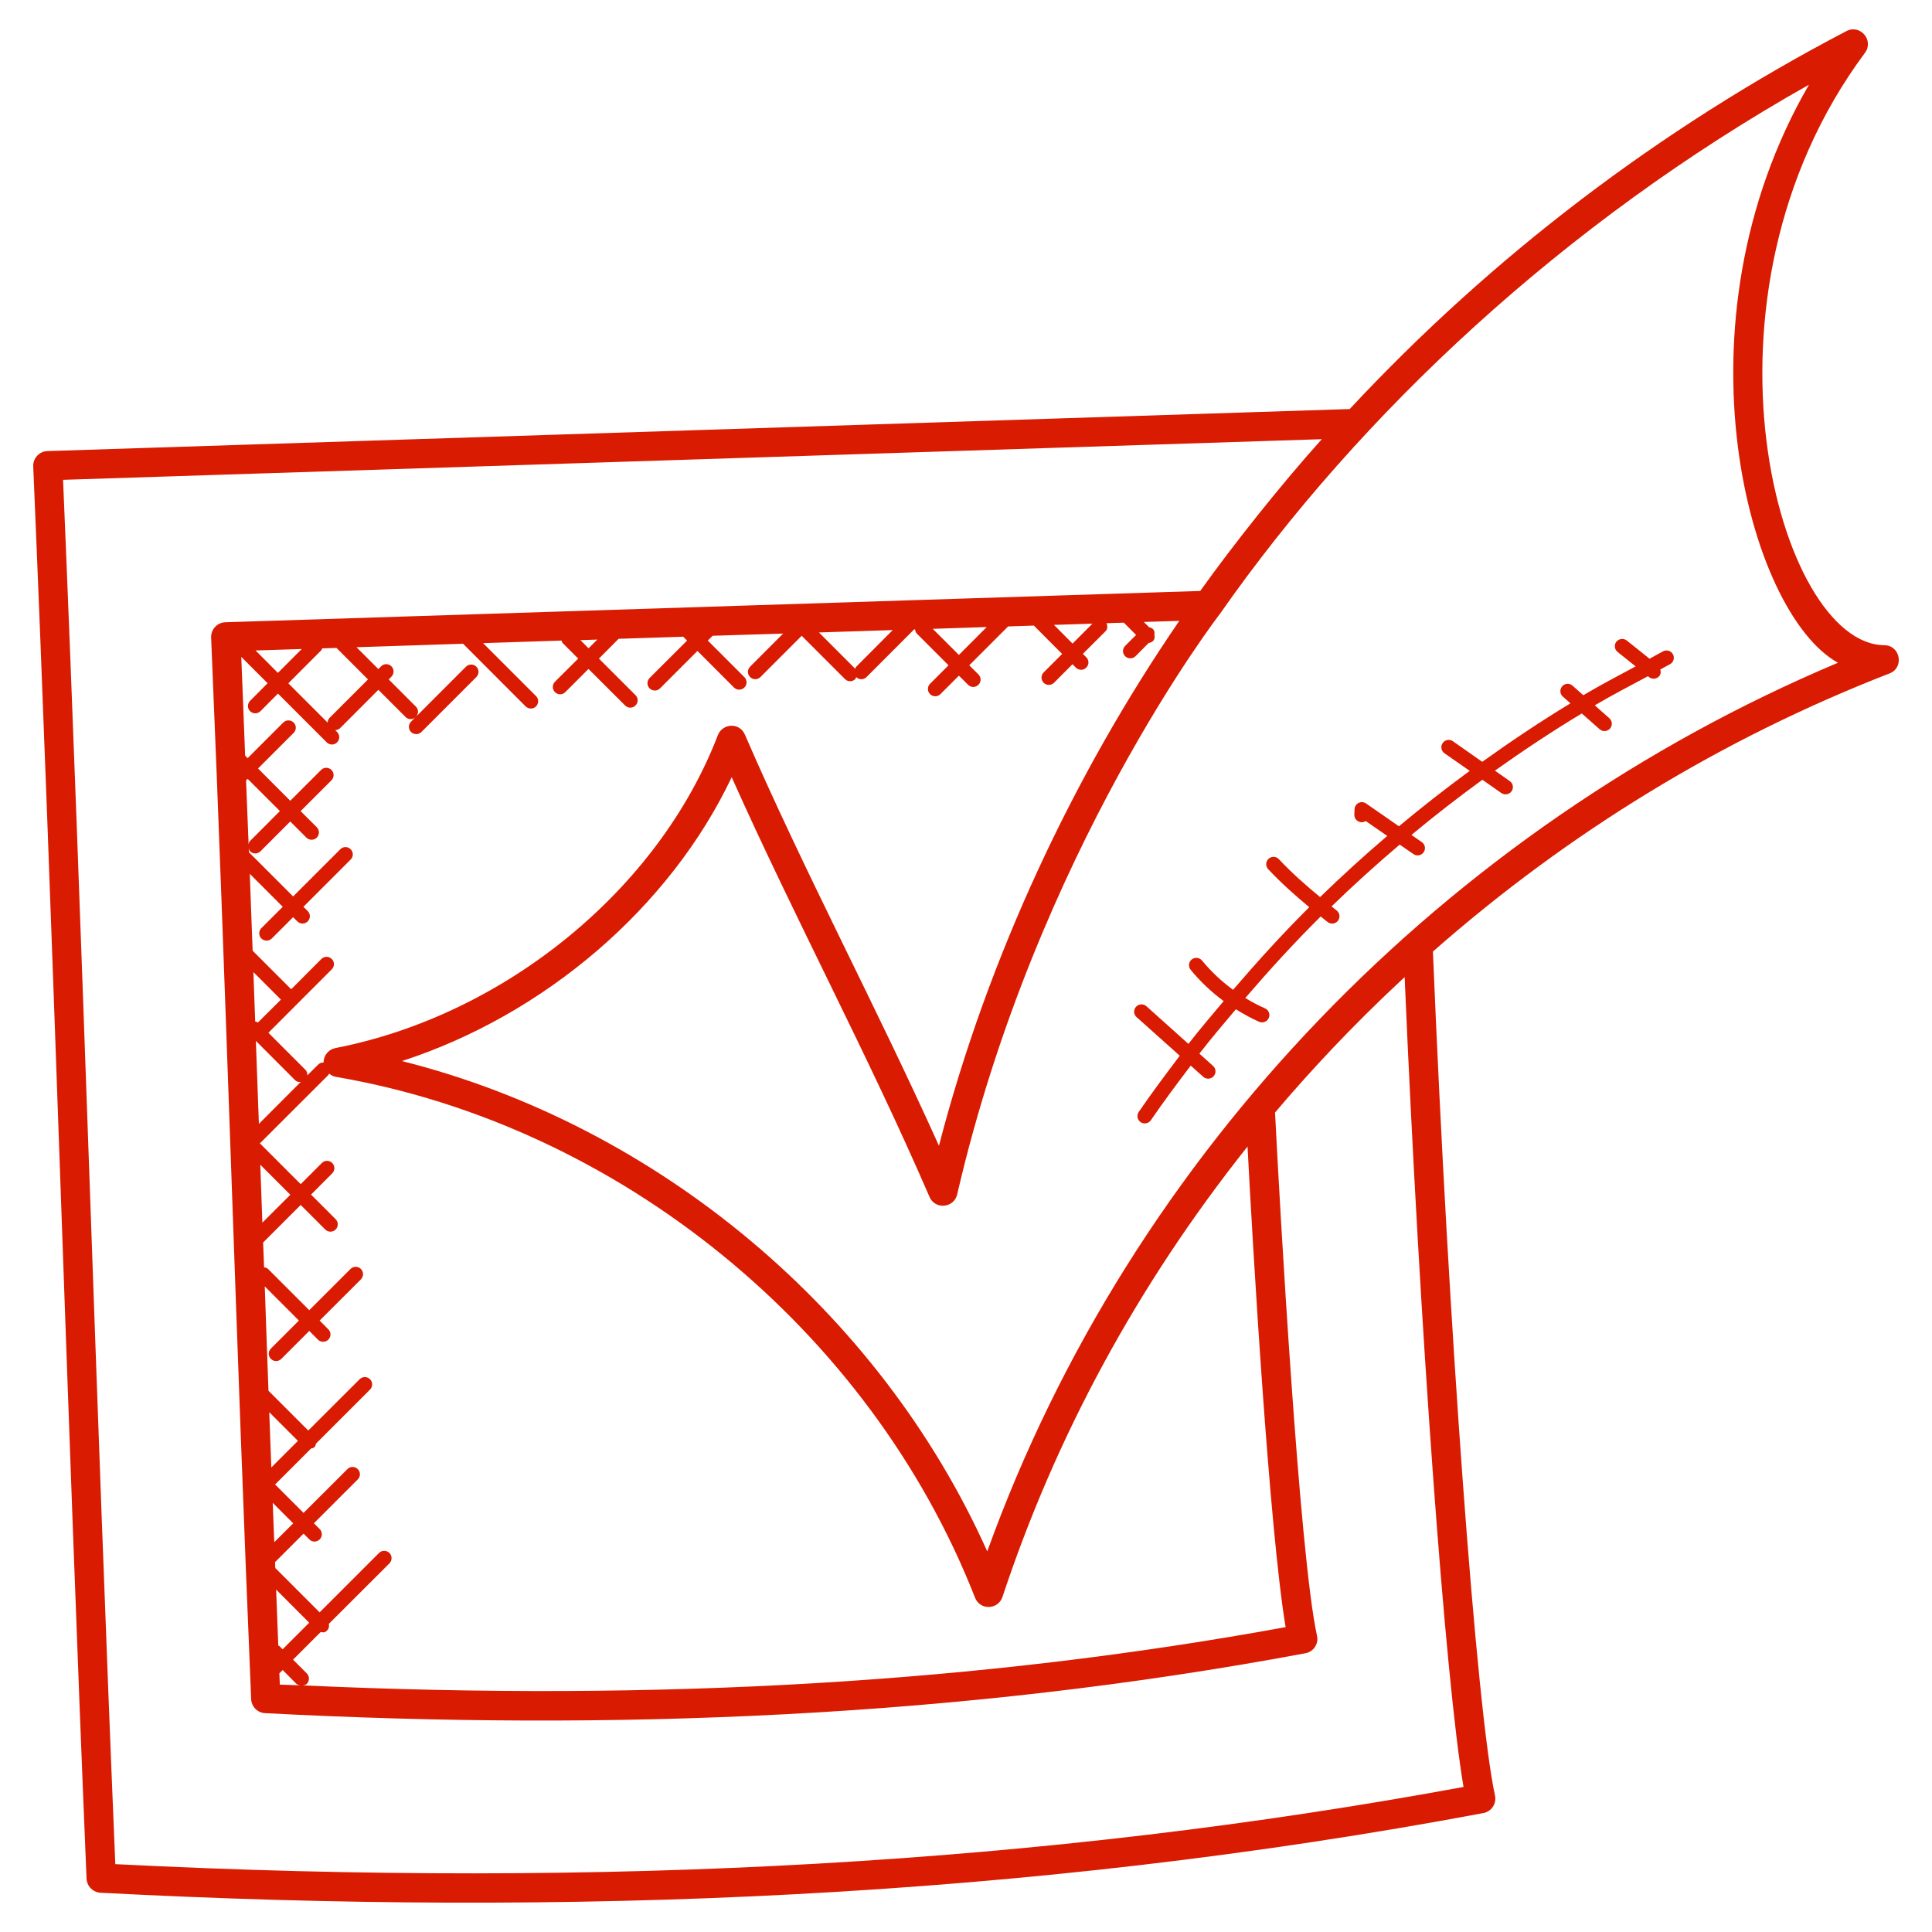 <svg width="25" height="25" viewBox="0 0 25 25" fill="none" xmlns="http://www.w3.org/2000/svg">
<g clip-path="url(#clip0_95_105)">
<path d="M24.383 8.349C23.017 8.342 21.766 3.864 24.133 0.683C24.251 0.523 24.073 0.31 23.893 0.402C21.47 1.669 19.308 3.316 17.465 5.293L0.613 5.837C0.509 5.841 0.426 5.928 0.43 6.034C0.689 12.102 0.865 18.205 1.12 24.31C1.125 24.408 1.203 24.486 1.3 24.492C7.334 24.808 13.282 24.57 19.195 23.461C19.299 23.442 19.368 23.339 19.345 23.234C19.107 22.139 18.741 17.153 18.542 12.313C20.298 10.768 22.285 9.556 24.451 8.714C24.644 8.639 24.59 8.35 24.383 8.349ZM12.15 14.826C11.337 13.019 10.412 11.29 9.639 9.506C9.568 9.342 9.347 9.362 9.289 9.513C8.523 11.508 6.534 13.135 4.34 13.562C4.25 13.58 4.187 13.658 4.187 13.749C4.161 13.748 4.136 13.756 4.117 13.776L3.976 13.916C3.978 13.889 3.972 13.863 3.951 13.842L3.473 13.364L4.293 12.543C4.331 12.506 4.331 12.446 4.293 12.409C4.256 12.372 4.197 12.372 4.159 12.409L3.768 12.801L3.269 12.302C3.257 11.97 3.244 11.639 3.232 11.307L3.659 11.734L3.382 12.01C3.345 12.047 3.345 12.107 3.382 12.144C3.42 12.181 3.48 12.181 3.517 12.144L3.793 11.868L3.848 11.923C3.885 11.96 3.945 11.96 3.982 11.923C4.019 11.886 4.019 11.826 3.982 11.789L3.926 11.734L4.537 11.123C4.575 11.086 4.575 11.027 4.537 10.989C4.5 10.952 4.44 10.952 4.404 10.989L3.793 11.6L3.221 11.028C3.22 11.011 3.22 10.993 3.219 10.976C3.224 10.99 3.225 11.005 3.236 11.016C3.273 11.053 3.332 11.053 3.37 11.016L3.756 10.63L3.965 10.839C4.001 10.875 4.062 10.876 4.099 10.839C4.136 10.802 4.136 10.742 4.099 10.704L3.89 10.496L4.289 10.097C4.326 10.06 4.326 10 4.289 9.963C4.252 9.926 4.192 9.926 4.155 9.963L3.756 10.362L3.339 9.944L3.8 9.483C3.837 9.446 3.837 9.386 3.8 9.35C3.763 9.313 3.703 9.312 3.665 9.35L3.204 9.811L3.172 9.778C3.155 9.352 3.14 8.927 3.122 8.5L3.463 8.841L3.236 9.069C3.199 9.106 3.199 9.166 3.236 9.203C3.273 9.239 3.332 9.24 3.37 9.203L3.597 8.975L4.228 9.606C4.265 9.643 4.325 9.644 4.362 9.606C4.399 9.569 4.399 9.509 4.362 9.472L4.338 9.448C4.361 9.447 4.382 9.44 4.4 9.423L4.896 8.926L5.249 9.279C5.267 9.297 5.291 9.306 5.316 9.306C5.338 9.306 5.358 9.297 5.376 9.281L5.319 9.338C5.282 9.375 5.282 9.435 5.319 9.472C5.356 9.508 5.416 9.509 5.453 9.472L6.164 8.761C6.201 8.724 6.201 8.664 6.164 8.627C6.126 8.59 6.067 8.59 6.03 8.627L5.386 9.271C5.417 9.234 5.418 9.179 5.382 9.144L5.03 8.792L5.065 8.756C5.102 8.719 5.102 8.659 5.065 8.622C5.028 8.585 4.968 8.585 4.931 8.622L4.896 8.658L4.613 8.375L5.992 8.33L6.802 9.141C6.84 9.178 6.9 9.177 6.936 9.141C6.973 9.104 6.973 9.044 6.936 9.007L6.251 8.322L7.267 8.289C7.271 8.299 7.271 8.311 7.279 8.319L7.482 8.522L7.181 8.822C7.144 8.859 7.144 8.919 7.181 8.956C7.218 8.993 7.278 8.994 7.315 8.956L7.615 8.656L8.089 9.129C8.126 9.166 8.186 9.167 8.223 9.129C8.261 9.092 8.261 9.032 8.223 8.995L7.75 8.522L8.005 8.266L8.841 8.239L8.891 8.289L8.406 8.773C8.369 8.811 8.369 8.87 8.406 8.908C8.443 8.944 8.503 8.945 8.54 8.908L9.025 8.423L9.498 8.897C9.535 8.933 9.595 8.934 9.632 8.897C9.67 8.859 9.67 8.8 9.632 8.762L9.159 8.289L9.221 8.227L10.134 8.198L9.706 8.627C9.669 8.664 9.669 8.724 9.706 8.761C9.743 8.798 9.803 8.798 9.84 8.761L10.374 8.227L10.934 8.787C10.971 8.825 11.031 8.824 11.068 8.787C11.075 8.78 11.075 8.769 11.079 8.761C11.079 8.761 11.079 8.761 11.079 8.761C11.115 8.798 11.176 8.799 11.213 8.761L11.829 8.144L11.841 8.144C11.844 8.163 11.848 8.183 11.863 8.198L12.274 8.609L12.035 8.848C11.998 8.885 11.998 8.945 12.035 8.982C12.072 9.019 12.132 9.019 12.169 8.982L12.408 8.743L12.527 8.861C12.563 8.898 12.623 8.899 12.661 8.861C12.698 8.824 12.698 8.764 12.661 8.727L12.542 8.609L13.045 8.106L13.378 8.095L13.744 8.462L13.505 8.701C13.468 8.738 13.468 8.798 13.505 8.835C13.542 8.872 13.602 8.871 13.639 8.835L13.878 8.595L13.922 8.639C13.96 8.677 14.02 8.676 14.056 8.639C14.094 8.602 14.094 8.542 14.056 8.505L14.012 8.461L14.305 8.169C14.334 8.14 14.334 8.099 14.318 8.064L14.542 8.057L14.701 8.216L14.559 8.358C14.522 8.395 14.522 8.455 14.559 8.491C14.596 8.528 14.656 8.528 14.694 8.491L14.864 8.32C14.928 8.31 14.949 8.269 14.938 8.215C14.947 8.152 14.917 8.128 14.869 8.116L14.801 8.048L15.26 8.034C13.902 10.014 12.785 12.375 12.15 14.826ZM12.972 20.664C13.656 18.599 14.711 16.636 16.143 14.836C16.21 16.123 16.424 19.789 16.636 21.055C12.693 21.776 8.525 22.02 3.92 21.809C3.938 21.806 3.956 21.803 3.97 21.789C4.007 21.752 4.007 21.692 3.97 21.654L3.792 21.476L4.15 21.118C4.182 21.124 4.202 21.13 4.234 21.097C4.257 21.074 4.261 21.043 4.255 21.013L5.039 20.23C5.076 20.192 5.076 20.133 5.039 20.095C5.001 20.059 4.942 20.058 4.905 20.095L4.136 20.864L3.566 20.294C3.565 20.293 3.563 20.294 3.562 20.292C3.561 20.266 3.561 20.24 3.559 20.214L3.928 19.845L4.003 19.92C4.039 19.957 4.099 19.957 4.137 19.92C4.174 19.883 4.174 19.823 4.137 19.786L4.062 19.711L4.629 19.144C4.667 19.107 4.667 19.047 4.629 19.01C4.592 18.973 4.532 18.973 4.496 19.01L3.928 19.577L3.557 19.206C3.56 19.204 3.564 19.205 3.567 19.202L4.025 18.744C4.041 18.74 4.057 18.738 4.07 18.725C4.082 18.713 4.084 18.696 4.088 18.681L4.788 17.981C4.825 17.944 4.825 17.884 4.788 17.847C4.751 17.81 4.691 17.81 4.654 17.847L3.989 18.511L3.474 17.996C3.457 17.546 3.442 17.096 3.426 16.646L3.868 17.088L3.506 17.45C3.468 17.488 3.468 17.547 3.506 17.584C3.543 17.622 3.603 17.621 3.64 17.584L4.002 17.222L4.114 17.335C4.152 17.372 4.212 17.371 4.248 17.335C4.286 17.298 4.286 17.238 4.248 17.201L4.136 17.088L4.67 16.555C4.707 16.517 4.707 16.458 4.67 16.42C4.633 16.384 4.573 16.383 4.536 16.42L4.002 16.954L3.468 16.42C3.454 16.406 3.436 16.402 3.417 16.399C3.413 16.292 3.409 16.185 3.405 16.078L3.891 15.592L4.209 15.91C4.246 15.947 4.306 15.947 4.343 15.91C4.38 15.873 4.38 15.813 4.343 15.776L4.025 15.458L4.299 15.183C4.336 15.146 4.336 15.086 4.299 15.049C4.262 15.012 4.202 15.012 4.165 15.049L3.891 15.323L3.363 14.795L4.251 13.908C4.255 13.903 4.254 13.897 4.257 13.891C4.282 13.912 4.311 13.928 4.344 13.934C8.011 14.562 11.258 17.208 12.616 20.672C12.682 20.842 12.917 20.83 12.972 20.664ZM11.079 8.628C11.071 8.635 11.072 8.646 11.067 8.655C11.067 8.655 11.067 8.654 11.067 8.654L10.597 8.184L11.552 8.153L11.079 8.628ZM4.24 9.351L3.731 8.842L4.16 8.412C4.166 8.406 4.165 8.397 4.169 8.39L4.354 8.384L4.762 8.792L4.265 9.289C4.248 9.306 4.241 9.328 4.24 9.351ZM3.184 10.098L3.204 10.078L3.622 10.495L3.236 10.882C3.223 10.894 3.221 10.911 3.217 10.927C3.206 10.652 3.195 10.375 3.184 10.098ZM3.905 8.398L3.596 8.707L3.307 8.417L3.905 8.398ZM7.729 8.276L7.616 8.389L7.51 8.283L7.729 8.276ZM12.768 8.114L12.408 8.475L12.07 8.137L12.768 8.114ZM14.136 8.07L13.879 8.328L13.638 8.086L14.136 8.07ZM3.311 13.469L3.817 13.976C3.839 13.997 3.858 14.003 3.892 14L3.35 14.543C3.337 14.185 3.324 13.827 3.311 13.469ZM3.337 13.232C3.327 13.224 3.314 13.221 3.302 13.218C3.295 13.005 3.287 12.792 3.279 12.579L3.635 12.935L3.337 13.232ZM3.368 15.071L3.757 15.46L3.395 15.821C3.392 15.736 3.37 15.12 3.368 15.071ZM3.614 21.299C3.611 21.295 3.605 21.297 3.601 21.294C3.591 21.052 3.582 20.811 3.573 20.569L4.001 20.998L3.657 21.342L3.614 21.299ZM3.529 19.447L3.794 19.712L3.549 19.956C3.542 19.787 3.536 19.617 3.529 19.447ZM3.484 18.274L3.855 18.645L3.511 18.989C3.502 18.751 3.492 18.512 3.484 18.274ZM3.658 21.61L3.836 21.789C3.849 21.802 3.867 21.804 3.883 21.808C3.795 21.804 3.709 21.803 3.621 21.799C3.619 21.75 3.617 21.701 3.615 21.653L3.658 21.61ZM1.492 24.122C1.24 18.106 1.069 12.174 0.816 6.209L17.104 5.683C16.558 6.291 15.947 7.064 15.531 7.647L2.916 8.052C2.809 8.055 2.729 8.145 2.732 8.249C2.929 12.913 3.056 17.391 3.25 21.987C3.254 22.084 3.332 22.163 3.429 22.168C7.914 22.403 12.423 22.228 16.892 21.393C16.995 21.375 17.066 21.273 17.042 21.167C16.813 20.13 16.556 15.535 16.499 14.396C16.948 13.864 17.509 13.265 18.105 12.71C18.128 12.688 18.152 12.666 18.176 12.644C18.369 17.163 18.702 21.742 18.938 23.123C13.555 24.117 7.843 24.443 1.492 24.122ZM12.775 20.075C11.381 16.964 8.504 14.561 5.201 13.73C7.049 13.13 8.668 11.743 9.468 10.057C10.286 11.888 11.237 13.658 12.028 15.488C12.1 15.656 12.345 15.633 12.386 15.455C13.414 11.009 15.786 7.943 15.786 7.943C17.597 5.355 20.235 2.883 23.408 1.096C21.609 4.199 22.622 7.934 23.783 8.576C18.718 10.712 14.642 14.895 12.775 20.075Z" fill="#D91B01"/>
<path d="M21.522 8.427C21.462 8.458 21.404 8.493 21.345 8.524L21.05 8.288C21.01 8.256 20.95 8.263 20.916 8.303C20.884 8.344 20.891 8.403 20.931 8.436L21.165 8.623C20.937 8.745 20.709 8.865 20.488 8.996L20.349 8.873C20.309 8.837 20.25 8.841 20.215 8.88C20.18 8.92 20.184 8.98 20.223 9.014L20.321 9.101C19.931 9.338 19.551 9.592 19.18 9.858L18.8 9.591C18.757 9.561 18.698 9.572 18.668 9.615C18.638 9.658 18.648 9.717 18.691 9.747L19.018 9.975C18.705 10.205 18.4 10.443 18.102 10.692L17.677 10.397C17.619 10.355 17.532 10.393 17.528 10.47L17.525 10.542C17.524 10.594 17.565 10.638 17.617 10.64C17.637 10.641 17.656 10.634 17.672 10.624L17.951 10.817C17.652 11.072 17.363 11.335 17.082 11.608C16.895 11.455 16.714 11.294 16.548 11.117C16.512 11.079 16.452 11.078 16.415 11.113C16.376 11.149 16.375 11.209 16.41 11.247C16.576 11.424 16.756 11.585 16.942 11.739C16.598 12.08 16.272 12.44 15.956 12.808C15.807 12.699 15.671 12.572 15.554 12.429C15.521 12.389 15.46 12.383 15.42 12.416C15.38 12.449 15.374 12.509 15.407 12.549C15.532 12.702 15.676 12.837 15.834 12.954C15.681 13.137 15.525 13.318 15.378 13.508L14.834 13.02C14.795 12.986 14.736 12.989 14.7 13.028C14.665 13.067 14.668 13.127 14.707 13.161L15.266 13.661C15.085 13.901 14.904 14.141 14.735 14.389C14.706 14.432 14.717 14.491 14.76 14.521C14.802 14.549 14.861 14.54 14.892 14.496C15.056 14.255 15.232 14.021 15.408 13.789L15.57 13.934C15.61 13.969 15.669 13.965 15.704 13.927C15.739 13.888 15.736 13.828 15.697 13.793L15.52 13.634C15.672 13.438 15.832 13.249 15.992 13.06C16.089 13.12 16.189 13.176 16.293 13.222C16.342 13.242 16.398 13.22 16.418 13.172C16.439 13.125 16.417 13.069 16.369 13.048C16.28 13.009 16.196 12.964 16.114 12.914C16.427 12.55 16.75 12.196 17.09 11.859C17.121 11.883 17.15 11.91 17.182 11.933C17.224 11.964 17.284 11.954 17.314 11.913C17.345 11.871 17.337 11.811 17.294 11.78C17.272 11.764 17.252 11.745 17.23 11.729C17.515 11.452 17.81 11.186 18.112 10.929L18.29 11.052C18.335 11.083 18.393 11.07 18.422 11.028C18.452 10.986 18.441 10.926 18.398 10.897L18.264 10.804C18.562 10.556 18.868 10.319 19.182 10.09L19.427 10.262C19.471 10.292 19.529 10.281 19.56 10.239C19.59 10.196 19.579 10.136 19.536 10.107L19.344 9.972C19.71 9.712 20.084 9.464 20.468 9.232L20.699 9.436C20.738 9.471 20.798 9.467 20.833 9.428C20.868 9.389 20.864 9.329 20.825 9.294L20.636 9.127C20.862 8.994 21.093 8.873 21.325 8.75L21.339 8.762C21.379 8.794 21.439 8.788 21.472 8.747C21.492 8.722 21.493 8.692 21.484 8.663C21.526 8.641 21.566 8.617 21.608 8.596C21.654 8.572 21.673 8.515 21.649 8.468C21.625 8.422 21.568 8.404 21.522 8.427Z" fill="#D91B01"/>
</g>
<defs>
<clipPath id="clip0_95_105">
<rect width="25" height="25" fill="white"/>
</clipPath>
</defs>
</svg>
